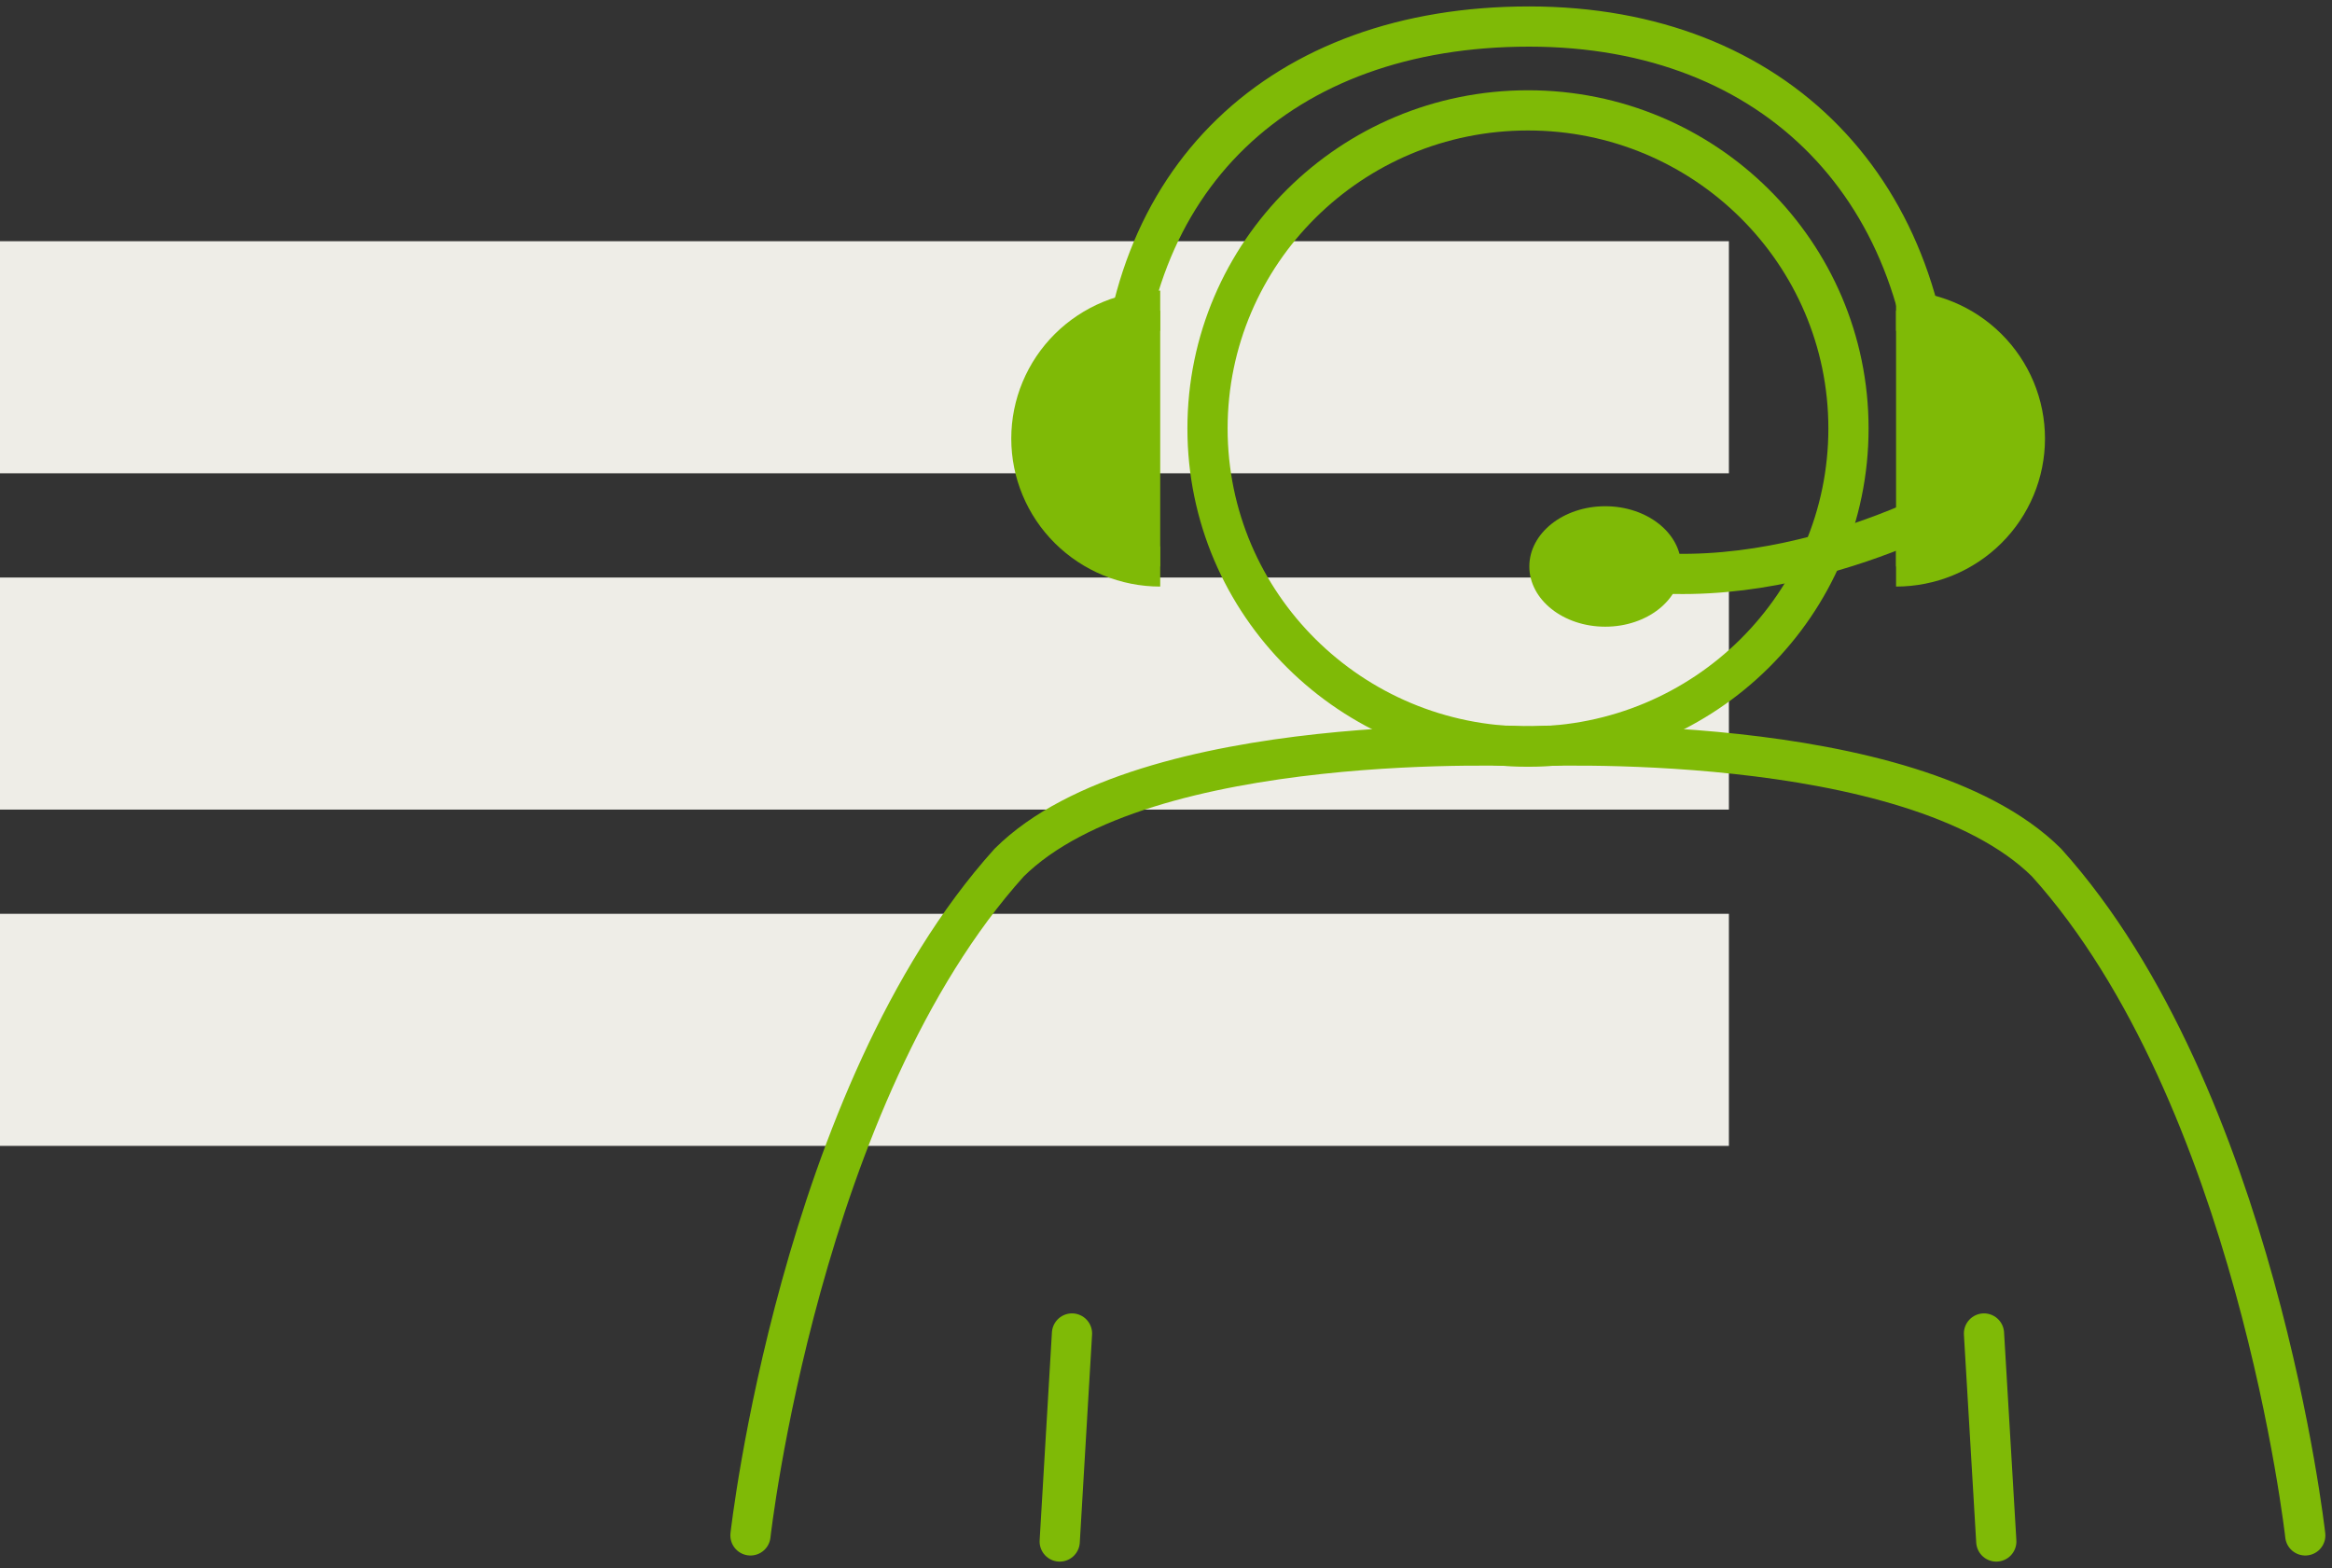 <svg width="116" height="78" viewBox="0 0 116 78" fill="none" xmlns="http://www.w3.org/2000/svg">
<rect x="0" y="0" width="116" height="78" fill="#333333" stroke="none"/>
<g clip-path="url(#clip0_348_541)">
<path d="M86 12H0V23.544H86V12Z" fill="#EEEDE7"/>
<path d="M86 28.728H0V40.272H86V28.728Z" fill="#EEEDE7"/>
<path d="M86 45.456H0V57H86V45.456Z" fill="#EEEDE7"/>
</g>
<path d="M76.007 37.139C84.811 37.139 91.948 30.054 91.948 21.315C91.948 12.575 84.811 5.49 76.007 5.49C67.202 5.49 60.065 12.575 60.065 21.315C60.065 30.054 67.202 37.139 76.007 37.139Z" stroke="#7FBA06" stroke-width="2" stroke-linecap="round" stroke-linejoin="round"/>
<path d="M96.216 21.816C96.216 9.582 88.398 1.32 76.06 1.32C63.721 1.32 55.691 8.882 55.691 21.117" stroke="#7FBA06" stroke-width="2" stroke-linecap="round" stroke-linejoin="round"/>
<path d="M57.712 28.178C56.012 28.178 54.382 27.508 53.18 26.314C51.978 25.122 51.303 23.503 51.303 21.816C51.303 20.129 51.978 18.511 53.18 17.318C54.382 16.125 56.012 15.455 57.712 15.455" fill="#7FBA06"/>
<path d="M57.712 28.178C56.012 28.178 54.382 27.508 53.18 26.314C51.978 25.122 51.303 23.503 51.303 21.816C51.303 20.129 51.978 18.511 53.18 17.318C54.382 16.125 56.012 15.455 57.712 15.455" stroke="#7FBA06" stroke-width="2" stroke-miterlimit="10"/>
<path d="M94.315 28.178C96.014 28.178 97.644 27.508 98.846 26.314C100.048 25.122 100.723 23.503 100.723 21.816C100.723 20.129 100.048 18.511 98.846 17.318C97.644 16.125 96.014 15.455 94.315 15.455" fill="#7FBA06"/>
<path d="M94.315 28.178C96.014 28.178 97.644 27.508 98.846 26.314C100.048 25.122 100.723 23.503 100.723 21.816C100.723 20.129 100.048 18.511 98.846 17.318C97.644 16.125 96.014 15.455 94.315 15.455" stroke="#7FBA06" stroke-width="2" stroke-miterlimit="10"/>
<path d="M99.301 76.68L98.689 66.333" stroke="#7FBA06" stroke-width="2" stroke-linecap="round" stroke-linejoin="round"/>
<path d="M114.67 76.377C114.67 76.377 112.224 54.481 101.8 42.907C95.059 36.215 76.007 37.126 76.007 37.126" stroke="#7FBA06" stroke-width="2" stroke-linecap="round" stroke-linejoin="round"/>
<path d="M52.713 76.68L53.324 66.333" stroke="#7FBA06" stroke-width="2" stroke-linecap="round" stroke-linejoin="round"/>
<path d="M37.33 76.377C37.33 76.377 39.776 54.481 50.2 42.907C56.941 36.215 76.007 37.126 76.007 37.126" stroke="#7FBA06" stroke-width="2" stroke-linecap="round" stroke-linejoin="round"/>
<path d="M98.33 24.403C98.33 24.403 89.023 30.025 79.836 28.178" stroke="#7FBA06" stroke-width="2" stroke-linecap="round" stroke-linejoin="round"/>
<path d="M79.849 31.174C81.934 31.174 83.625 29.832 83.625 28.178C83.625 26.523 81.934 25.182 79.849 25.182C77.764 25.182 76.073 26.523 76.073 28.178C76.073 29.832 77.764 31.174 79.849 31.174Z" fill="#7FBA06"/>
<defs>
<clipPath id="clip0_348_541">
<rect width="86" height="45" fill="white" transform="translate(0 12)"/>
</clipPath>
</defs>
</svg>

